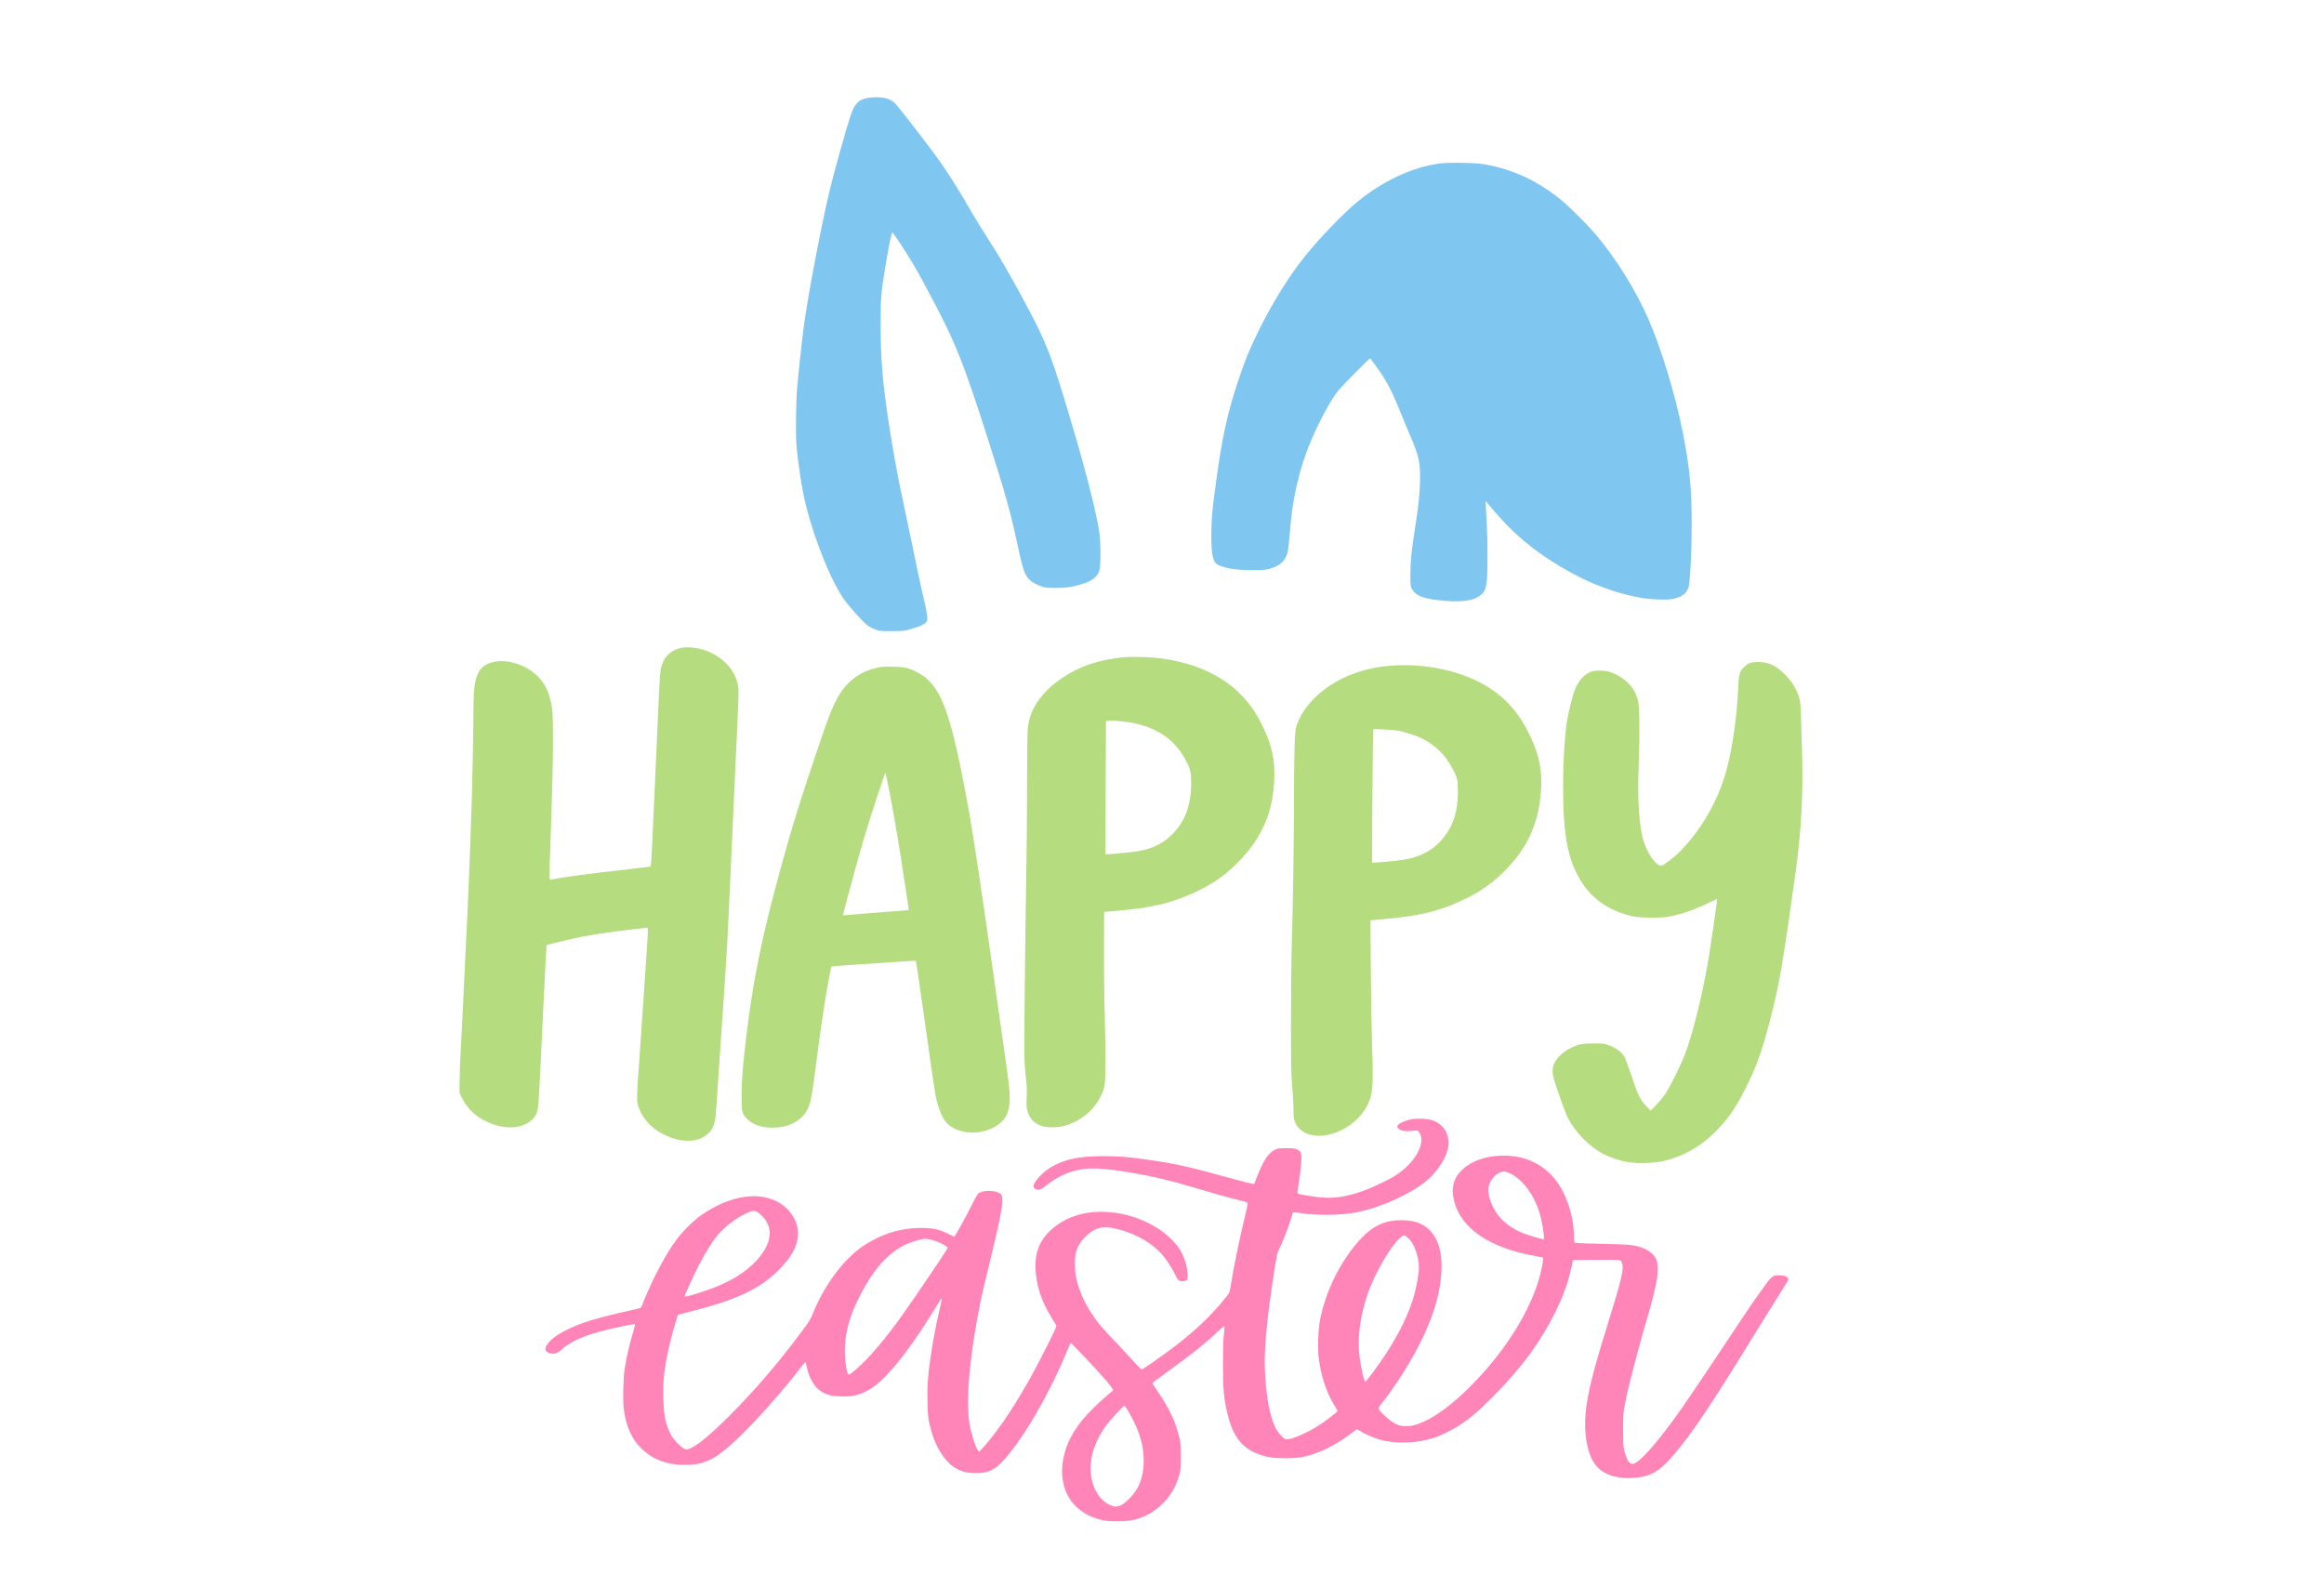 <?xml version="1.0" encoding="utf-8"?>
<!-- Generator: Adobe Illustrator 25.0.1, SVG Export Plug-In . SVG Version: 6.00 Build 0)  -->
<svg version="1.1" id="Layer_1" xmlns="http://www.w3.org/2000/svg" xmlns:xlink="http://www.w3.org/1999/xlink" x="0px" y="0px"
	 viewBox="0 0 3659 2500" style="enable-background:new 0 0 3659 2500;" xml:space="preserve">
<style type="text/css">
	.st0{fill:#7FC6F1;}
	.st1{fill:#B6DC80;}
	.st2{fill:#FF85B8;}
</style>
<g transform="translate(0,2500) scale(0.1,-0.1)">
	<path class="st0" d="M13643,23455c-141-38-184-87-253-280c-49-141-255-874-320-1140c-136-562-355-1711-419-2205
		c-24-179-85-754-101-945c-18-214-24-712-11-885c12-165,57-491,96-706c102-554,394-1339,633-1699c85-129,329-400,403-450
		c23-14,71-39,108-53c63-26,74-27,256-27c175,0,197,2,285,27c140,39,208,66,246,100c30,27,34,36,34,79c0,51-25,175-86,433
		c-19,82-78,356-129,610c-52,253-124,596-160,761c-86,392-181,915-244,1345c-90,615-116,937-116,1480c0,445,4,487,91,1000
		c51,300,81,440,95,440c12,0,212-304,316-480s177-310,368-674c323-617,457-961,838-2156c246-770,336-1090,427-1515
		c103-479,129-559,205-638c39-40,116-83,205-113c45-15,84-19,210-19c164,0,241,10,383,51c179,50,268,113,303,215c27,76,27,449,1,619
		c-45,290-202,917-389,1550c-356,1209-426,1395-766,2030c-251,469-411,745-615,1060c-66,102-160,255-210,340
		c-264,458-446,742-658,1025c-197,262-525,684-568,728c-70,75-165,107-311,106C13738,23469,13671,23462,13643,23455z M22656,22425
		c-419-59-864-265-1261-582c-214-170-620-589-851-879c-249-312-495-706-712-1139c-149-299-226-485-338-820
		c-166-493-257-907-348-1592c-59-435-67-520-73-748c-8-301,13-470,65-528c29-34,119-67,241-89c157-29,501-32,601-5
		c138,37,223,98,266,191c33,71,40,117,64,401c23,276,38,387,76,580c82,414,199,758,390,1140c118,235,213,396,298,500
		c64,79,493,512,499,504c240-314,313-445,487-874c56-137,128-311,160-385c125-289,147-404,136-710c-7-207-22-345-70-655
		c-65-423-79-556-80-765c-1-183,0-198,21-236c65-121,192-166,548-194c267-21,450,12,545,97c57,51,75,96,90,228c12,111,13,645,0,855
		c-5,85-12,209-15,275l-6,120l21-25c12-14,70-81,128-150c245-288,498-513,817-725c499-332,975-533,1475-625c146-27,398-37,497-21
		c150,26,239,94,262,201c23,108,45,567,46,955c0,578-30,901-136,1445c-117,602-344,1350-550,1817c-200,454-493,924-818,1313
		c-133,159-434,459-566,564c-377,299-742,468-1185,548C23229,22439,22808,22447,22656,22425z"/>
	<path class="st1" d="M10700,14796c-148-42-243-136-285-285c-24-82-27-134-65-991c-16-352-29-637-45-1000c-9-184-24-518-34-743
		c-9-224-22-411-27-416c-5-4-202-29-439-55c-428-47-939-114-1068-142c-38-8-73-14-79-14c-8,0-9,59-4,203c3,111,13,391,21,622
		c37,1084,42,1715,15,1885c-30,189-83,326-170,435c-234,294-730,395-935,190c-86-87-126-246-128-520c-4-454-19-1248-27-1500
		c-24-714-31-912-45-1250c-18-434-26-619-65-1410c-6-115-17-349-25-520c-31-636-35-735-47-935c-6-113-11-284-12-380l-1-175l36-75
		c94-195,263-339,493-419c298-104,587-34,682,167c29,62,35,136,69,847c8,187,20,426,25,530c18,364,30,602,46,935
		c9,184,19,338,22,341c11,10,413,106,582,138c179,35,502,81,775,111c105,11,200,23,213,25c21,5,22,2,22-51c0-31-4-120-10-198
		c-5-77-19-278-30-446s-24-368-30-445c-5-77-19-273-30-435s-31-457-45-655c-29-416-30-490-10-565c33-125,129-264,248-360
		c93-75,264-157,378-180c208-43,364-12,480,97c90,84,111,154,129,438c5,88,19,291,30,450c11,160,24,358,30,440c5,83,14,213,20,290
		s19,277,30,445s24,370,30,450c27,397,51,869,85,1645c13,319,29,670,35,780c11,223,25,525,40,870c6,127,20,428,31,670
		c12,242,19,474,16,515c-19,258-206,486-493,601C10994,14807,10809,14826,10700,14796z M17695,14654c-332-38-521-88-751-199
		c-187-90-393-241-510-375c-159-180-236-353-254-567c-5-65-10-471-10-903s-5-1017-11-1300c-12-647-33-2471-32-2810
		c1-193,6-300,23-440c17-150,20-212,15-331c-6-119-4-157,9-209c32-122,96-195,214-241c83-33,265-33,376-1c254,73,461,245,570,471
		c65,135,71,185,71,556c0,182-6,546-13,810c-8,264-12,716-10,1005l3,525l40,3c144,9,489,46,590,63c349,58,628,150,919,302
		c219,115,362,219,540,395c217,214,365,432,465,685c119,298,159,735,95,1044c-48,237-192,549-351,760c-319,424-823,678-1488,748
		C18072,14658,17778,14663,17695,14654z M17750,13634c301-41,562-163,731-341c78-82,129-153,192-268c66-120,80-182,81-350
		c0-354-95-606-307-819c-153-152-353-239-628-270c-173-19-409-39-413-35c-2,2-1,475,2,1051l5,1047l31,4
		C17491,13659,17632,13651,17750,13634z M27551,14563c-24-9-65-36-91-62c-71-69-86-120-93-321c-16-432-90-953-184-1300
		c-127-471-384-924-721-1272c-91-94-255-222-300-234c-73-20-217,172-281,376c-77,244-103,646-80,1235c17,421,13,860-7,965
		c-8,41-31,109-51,150c-69,143-233,274-408,326c-77,23-223,23-283,1c-108-41-194-134-252-273c-35-84-100-336-124-479
		c-41-240-66-651-66-1075c0-774,78-1158,304-1505c173-265,456-449,801-521c123-26,439-27,570-2c190,36,383,103,604,209
		c79,38,145,68,147,66c5-5-106-759-146-997c-92-532-240-1127-362-1449c-66-172-227-497-308-619c-34-51-100-132-147-180l-85-87
		l-74,78c-94,100-120,154-229,476c-46,140-96,273-110,296c-44,76-125,135-245,181c-71,26-84,28-235,28c-185,1-240-10-375-77
		c-107-52-207-147-247-233c-22-48-27-72-27-134c1-67,10-102,92-341c50-146,109-305,131-352c111-241,341-481,578-605
		c107-55,264-107,392-128c138-22,404-15,536,15c312,72,573,214,806,438c202,196,333,377,482,671c190,373,281,625,412,1140
		c146,572,185,801,395,2297c94,670,125,1300,99,1990c-7,187-13,412-15,500c-2,183-16,258-69,372c-47,103-107,183-206,278
		c-132,126-247,176-404,174C27630,14579,27576,14572,27551,14563z M21820,14514c-460-50-870-238-1151-530c-129-135-222-288-265-440
		c-21-71-29-392-32-1294c-2-670-16-1509-34-2140c-7-239-13-788-12-1220c0-680,3-812,19-985c10-110,19-270,20-355c1-135,4-163,24-212
		c78-199,337-272,620-175c292,100,523,341,580,606c27,127,31,329,15,741c-8,223-18,764-21,1202l-6,797l24,5c13,2,89,10,169,16
		c579,46,926,133,1323,331c236,118,407,240,592,424c361,359,535,738,576,1251c25,317-24,574-166,871c-165,345-346,563-626,751
		C23051,14438,22406,14578,21820,14514z M22042,13491c108-23,276-80,352-118c141-70,286-191,375-312c73-99,157-258,172-326
		c8-36,13-119,13-205c-2-318-77-541-253-749c-143-168-352-278-604-315c-98-15-414-46-468-46h-26l3,798c3,438,7,911,10,1051l6,254
		l162-6C21888,13513,21979,13504,22042,13491z M13814,14490c-316-72-526-249-679-574c-69-145-98-224-282-766
		c-246-726-391-1193-547-1763c-307-1120-440-1760-550-2652c-59-474-79-727-80-980c-1-264,4-285,87-369c92-92,228-139,402-138
		c281,1,493,128,573,344c32,85,57,236,107,628c50,390,81,616,126,905c43,277,110,649,119,658c4,5,216,22,471,38s551,36,658,44
		s198,12,201,8c4-5,69-449,145-988c155-1106,163-1159,206-1293c46-143,86-220,143-278c179-178,549-192,788-28
		c155,106,208,243,194,508c-3,65-28,276-56,470c-462,3265-537,3760-691,4531c-221,1109-378,1464-723,1630c-136,66-187,77-371,80
		C13926,14508,13879,14505,13814,14490z M14004,12535c58-300,120-657,181-1045c63-396,125-813,122-817c-2-1-71-7-153-13
		c-263-18-787-60-838-66c-44-6-48-4-42,12c3,11,37,141,76,289c89,336,171,630,261,935c98,332,322,1012,330,1003
		C13944,12828,13973,12695,14004,12535z"/>
	<path class="st2" d="M22144,7360c-90-30-144-65-144-94c0-46,96-82,192-72c129,14,130,14,154-22c108-159-58-466-360-667
		c-107-71-356-191-519-250c-257-92-451-123-655-106c-136,12-362,49-378,62c-7,6-7,31,2,86c50,311,66,522,44,564c-6,10-30,29-53,41
		c-37,21-56,23-172,23c-115,0-136-3-180-23c-101-46-183-169-280-417c-26-66-48-121-50-123c-5-6-230,51-470,118
		c-540,150-797,207-1205,264c-317,45-457,56-698,56c-384-1-607-47-816-169c-145-85-294-248-284-313c4-30,45-50,91-44
		c26,3,54,18,90,49c128,109,318,210,465,247c221,56,429,48,892-31c349-59,599-117,925-215c353-105,589-171,745-209
		c85-21,159-41,164-46c5-4-15-106-47-236c-82-331-169-757-227-1111c-11-70-16-78-90-170c-211-261-456-495-780-743
		c-151-116-498-360-520-366c-9-3-37,22-74,64c-32,37-163,179-292,315c-280,294-336,360-426,498c-116,177-192,350-239,540
		c-31,128-34,356-5,440c35,102,68,154,145,231c145,143,265,176,471,129c269-60,525-193,689-358c88-88,193-240,251-364
		c44-95,71-115,136-105c62,10,67,20,61,122c-6,96-40,221-84,310c-122,243-418,466-768,578c-143,46-243,65-390,76
		c-323,25-607-49-830-216c-251-187-351-423-316-750c28-278,117-503,318-809c13-20,2-46-141-330c-284-567-536-991-795-1339
		c-118-158-260-325-276-325c-35,0-129,283-155,465c-53,380,6,1027,171,1865c23,114,83,372,178,760c178,732,206,921,140,971
		c-61,46-230,57-312,21c-45-20-47-23-146-219c-116-229-260-486-269-481c-227,117-305,137-523,138c-318,0-627-96-906-282
		c-305-204-612-613-792-1058c-43-104-63-137-182-296c-372-499-746-933-1138-1324c-302-301-507-470-627-516c-41-16-45-15-88,5
		c-58,29-162,140-204,218c-83,157-112,299-119,584c-5,219,4,339,43,569c31,179,107,484,166,664l23,69l185,48
		c740,188,1097,355,1396,653c190,190,279,340,304,513c27,192-68,392-246,519c-265,189-651,177-1054-32c-176-92-296-180-435-319
		c-170-170-303-366-476-700c-82-158-210-442-238-528c-7-21-20-41-29-46s-82-23-162-41c-541-119-784-195-1018-315
		c-171-88-271-171-307-258c-19-46-2-78,51-96c67-23,126-8,188,48c149,135,367,232,706,314c196,48,451,99,458,93c3-3-11-61-31-128
		c-63-214-105-398-133-583c-21-142-29-466-15-603c30-288,128-505,299-663c174-160,388-238,654-239c315,0,481,78,813,387
		c288,267,754,791,1033,1160c30,40,58,71,62,68c5-3,14-31,20-63c38-191,124-336,243-405c86-50,169-68,323-69c114,0,155,4,219,21
		c100,28,201,78,292,147c222,166,545,573,868,1094c172,278,176,283,182,277c3-3-9-65-26-137c-66-277-117-548-156-827
		c-39-280-48-417-42-662c4-192,9-243,30-341c51-230,129-406,243-548c132-164,273-232,484-232c205,0,303,47,458,222
		c314,353,710,1039,984,1705c28,68,54,123,58,123s105-102,223-228c295-312,459-505,441-521c-5-4-52-43-104-87
		c-116-97-305-285-381-379c-184-228-281-444-310-685c-53-458,193-799,641-892c129-27,384-21,505,12c161,44,290,118,419,240
		c137,131,222,275,273,465c24,91,26,116,27,285c0,153-4,202-22,283c-57,257-165,488-356,760c-42,60-74,113-71,117
		c3,5,117,89,253,188c378,274,578,434,774,620c66,63,103,91,106,82c3-7-1-66-9-129c-10-80-14-229-14-476c1-397,14-540,74-785
		c98-400,281-589,641-666c115-25,407-25,530-1c256,50,526,182,784,381l78,60l37-22c85-53,243-123,330-146c255-68,583-57,847,30
		c115,37,309,134,420,209c167,113,283,213,495,425c450,448,750,853,993,1337c122,245,198,450,250,683l33,145l344,3
		c189,1,359,0,377-3c27-5,37-14,49-43c35-85-2-249-202-892c-219-704-304-1023-351-1319c-69-433-2-832,169-1009
		c126-130,344-190,600-164c257,26,389,109,630,397c270,322,564,761,1167,1740c155,253,351,568,435,700c83,132,157,250,164,263
		c26,50-33,87-139,87c-111-1-109,1-349-338c-120-170-187-270-703-1047c-185-278-404-601-487-719c-349-492-611-798-738-859
		c-65-31-112,27-156,191c-19,74-22,107-22,337c0,238,2,265,29,410c46,254,209,875,396,1510c29,100,76,293,100,413
		c29,141,25,300-7,362c-56,107-178,178-361,211c-62,11-206,18-501,24c-316,7-416,13-423,22c-4,7-8,52-8,100c0,352-147,749-356,962
		c-214,220-490,321-826,302c-364-20-650-198-712-442c-20-78-20-135,0-232c94-459,554-778,1304-907c52-9,99-20,104-25
		c13-13-27-215-70-356c-123-405-383-867-722-1279c-510-619-1039-1015-1361-1017c-119-1-211,45-343,171c-117,110-116,100-13,228
		c48,59,147,198,220,308c378,568,606,1089,670,1533c55,388,4,665-155,836c-108,115-250,168-450,168c-258,1-438-79-631-278
		c-326-338-591-875-665-1349c-21-135-29-382-15-510c32-300,125-583,256-786c25-38,45-74,45-78c0-13-161-140-275-216
		c-193-129-471-248-540-231c-44,11-126,104-167,187c-92,189-148,510-164,934c-12,317,39,836,151,1545c37,229,46,270,71,321
		c71,142,186,445,208,546c4,18,11,35,16,38c4,3,52-2,106-10c267-41,633-38,884,9c400,75,923,319,1159,541c191,181,316,429,297,591
		c-10,85-44,163-95,217c-85,91-188,127-360,127C22250,7389,22223,7385,22144,7360z M23742,6543c205-79,397-322,492-620
		c49-156,92-433,68-433c-22,0-258,72-329,100c-148,59-284,156-374,265c-102,123-179,325-166,436c13,108,84,206,180,250
		C23665,6564,23688,6565,23742,6543z M11936,5912c272-199,239-509-88-818c-213-200-477-336-900-464c-125-38-168-47-168-35
		c0,19,139,323,218,479c102,200,213,377,305,488c98,116,263,245,407,318C11845,5948,11879,5953,11936,5912z M22197,5485
		c80-93,143-287,143-440c0-93-43-333-85-470c-111-364-330-767-653-1197c-53-71-100-128-104-128c-22,0-70,211-94,405
		c-43,363,40,810,225,1210c138,298,324,584,434,665c39,29,41,29,70,12C22149,5533,22178,5507,22197,5485z M14672,5481
		c77-20,183-67,228-101l24-18l-39-64c-60-97-257-392-478-713c-316-460-516-719-743-962c-109-117-275-263-298-263
		c-36,0-71,237-63,430c11,266,81,510,232,805c253,498,537,778,886,873C14553,5505,14574,5506,14672,5481z M17766,2782
		c190-322,265-608,235-895c-22-202-87-345-220-478c-135-134-208-154-333-87c-122,65-220,210-258,383c-59,268,18,564,217,843
		c70,98,277,322,296,322C17710,2870,17738,2830,17766,2782z"/>
</g>
</svg>
